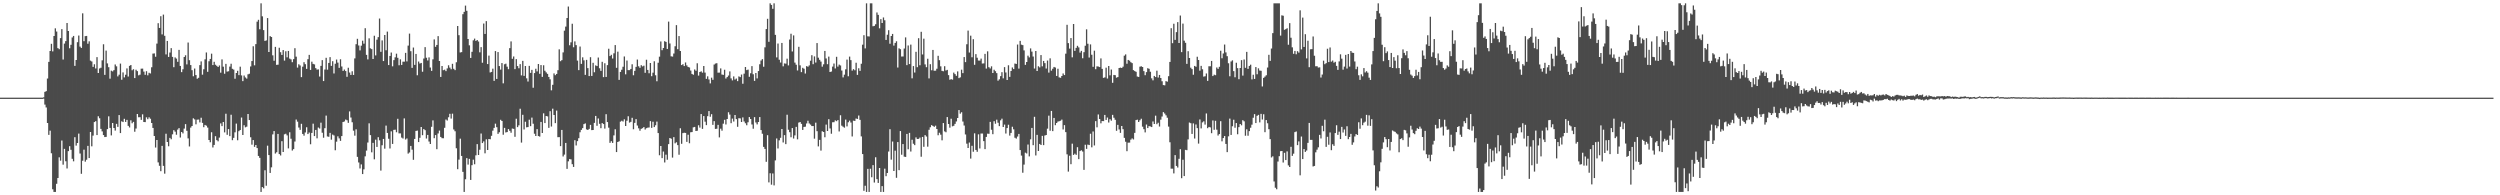 <?xml version="1.0" encoding="UTF-8"?>
<svg xmlns="http://www.w3.org/2000/svg" width="1920" height="150">
  <path d="M0 75.000h1v1.000H0zM1 75.000h1v1.000H1zM2 75.000h1v1.000H2zM3 75.000h1v1.000H3zM4 75.000h1v1.000H4zM5 75.000h1v1.000H5zM6 75.000h1v1.000H6zM7 75.000h1v1.000H7zM8 75.000h1v1.000H8zM9 75.000h1v1.000H9zM10 75.000h1v1.000H10zM11 75.000h1v1.000H11zM12 75.000h1v1.000H12zM13 75.000h1v1.000H13zM14 75.000h1v1.000H14zM15 75.000h1v1.000H15zM16 75.000h1v1.000H16zM17 75.000h1v1.000H17zM18 75.000h1v1.000H18zM19 75.000h1v1.000H19zM20 75.000h1v1.000H20zM21 75.000h1v1.000H21zM22 75.000h1v1.000H22zM23 75.000h1v1.000H23zM24 75.000h1v1.000H24zM25 75.000h1v1.000H25zM26 75.000h1v1.000H26zM27 75.000h1v1.000H27zM28 75.000h1v1.000H28zM29 75.000h1v1.000H29zM30 75.000h1v1.000H30zM31 75.000h1v1.000H31zM32 75.000h1v1.000H32zM33 74.775h1v1.000H33zM34 70.570h1v9.739H34zM35 69.969h1v12.575H35zM36 60.322h1v34.139H36zM37 47.515h1v56.063H37zM38 39.162h1v61.210H38zM39 33.645h1v84.076H39zM40 39.481h1v105.889H40zM41 27.667h1v119.754H41zM42 21.767h1v125.654H42zM43 24.214h1v116.924H43zM44 36.945h1v99.769H44zM45 37.760h1v83.072H45zM46 29.303h1v94.112H46zM47 22.375h1v85.577H47zM48 45.737h1v80.718H48zM49 33.479h1v80.874H49zM50 31.601h1v92.263H50zM51 17.654h1v111.748H51zM52 23.814h1v92.233H52zM53 37.091h1v75.205H53zM54 34.414h1v80.617H54zM55 28.760h1v93.204H55zM56 27.617h1v96.290H56zM57 50.588h1v54.797H57zM58 46.098h1v65.705H58zM59 32.427h1v77.420H59zM60 27.306h1v75.323H60zM61 35.815h1v82.086H61zM62 36.817h1v96.654H62zM63 10.238h1v113.223H63zM64 31.622h1v83.333H64zM65 27.734h1v96.446H65zM66 27.621h1v95.047H66zM67 33.587h1v78.456H67zM68 31.750h1v89.624H68zM69 46.538h1v54.825H69zM70 47.224h1v65.180H70zM71 51.368h1v52.754H71zM72 49.360h1v44.383H72zM73 52.565h1v40.520H73zM74 43.871h1v59.845H74zM75 56.066h1v33.202H75zM76 52.603h1v38.241H76zM77 51.998h1v46.960H77zM78 46.351h1v54.544H78zM79 33.978h1v69.778H79zM80 57.504h1v47.778H80zM81 38.869h1v66.260H81zM82 48.674h1v50.498H82zM83 51.604h1v37.761H83zM84 60.414h1v37.856H84zM85 54.291h1v49.690H85zM86 54.839h1v39.601H86zM87 53.870h1v44.418H87zM88 49.506h1v50.817H88zM89 50.956h1v44.163H89zM90 58.678h1v38.764H90zM91 57.347h1v31.021H91zM92 48.830h1v53.341H92zM93 61.261h1v31.900H93zM94 55.601h1v38.133H94zM95 59.457h1v31.803H95zM96 57.416h1v36.211H96zM97 52.555h1v39.511H97zM98 58.760h1v37.881H98zM99 50.563h1v47.316H99zM100 49.930h1v42.500H100zM101 53.989h1v40.671H101zM102 53.165h1v40.415H102zM103 59.930h1v41.251H103zM104 53.566h1v45.123H104zM105 54.610h1v32.947H105zM106 57.848h1v32.192H106zM107 57.344h1v32.687H107zM108 52.714h1v39.336H108zM109 52.695h1v35.104H109zM110 54.989h1v38.686H110zM111 57.427h1v36.349H111zM112 54.658h1v35.443H112zM113 57.879h1v33.662H113zM114 55.913h1v34.181H114zM115 56.406h1v34.796H115zM116 51.640h1v42.814H116zM117 41.164h1v57.090H117zM118 41.026h1v63.425H118zM119 43.573h1v69.711H119zM120 33.478h1v74.044H120zM121 17.811h1v106.929H121zM122 21.455h1v105.881H122zM123 12.416h1v119.066H123zM124 26.415h1v85.587H124zM125 11.191h1v116.207H125zM126 27.500h1v105.877H126zM127 41.782h1v60.905H127zM128 31.459h1v77.578H128zM129 43.709h1v68.609H129zM130 40.326h1v65.558H130zM131 36.953h1v69.991H131zM132 43.698h1v59.483H132zM133 51.613h1v48.399H133zM134 44.106h1v57.027H134zM135 45.010h1v58.451H135zM136 47.445h1v52.090H136zM137 38.278h1v60.119H137zM138 50.632h1v55.012H138zM139 55.408h1v45.970H139zM140 53.214h1v49.260H140zM141 43.797h1v54.949H141zM142 42.427h1v52.930H142zM143 49.469h1v50.991H143zM144 32.677h1v73.616H144zM145 46.251h1v66.257H145zM146 49.996h1v47.994H146zM147 53.911h1v42.833H147zM148 58.595h1v32.262H148zM149 52.653h1v39.035H149zM150 57.654h1v37.817H150zM151 60.485h1v31.424H151zM152 59.761h1v32.024H152zM153 50.007h1v43.987H153zM154 47.129h1v43.314H154zM155 57.348h1v37.029H155zM156 53.199h1v44.492H156zM157 45.592h1v50.334H157zM158 40.277h1v56.214H158zM159 55.126h1v42.848H159zM160 47.047h1v60.490H160zM161 45.286h1v63.978H161zM162 41.236h1v60.344H162zM163 49.988h1v63.250H163zM164 47.474h1v63.814H164zM165 49.701h1v54.879H165zM166 50.551h1v57.052H166zM167 51.435h1v57.113H167zM168 50.257h1v55.410H168zM169 55.832h1v38.926H169zM170 45.643h1v51.222H170zM171 51.204h1v42.508H171zM172 56.650h1v45.029H172zM173 49.066h1v38.265H173zM174 54.977h1v48.550H174zM175 54.714h1v44.388H175zM176 51.133h1v53.409H176zM177 48.971h1v39.150H177zM178 52.842h1v54.815H178zM179 53.477h1v52.427H179zM180 60.457h1v41.181H180zM181 56.054h1v38.884H181zM182 54.381h1v53.321H182zM183 57.680h1v43.085H183zM184 51.192h1v48.659H184zM185 57.928h1v32.319H185zM186 62.319h1v41.355H186zM187 58.031h1v38.170H187zM188 59.473h1v38.310H188zM189 60.356h1v36.925H189zM190 57.078h1v30.452H190zM191 56.650h1v35.547H191zM192 51.028h1v54.387H192zM193 46.913h1v64.177H193zM194 35.535h1v72.043H194zM195 50.180h1v62.619H195zM196 33.889h1v77.487H196zM197 16.659h1v97.051H197zM198 15.195h1v104.545H198zM199 22.479h1v98.756H199zM200 2.579h1v144.842H200zM201 12.520h1v131.169H201zM202 23.140h1v121.511H202zM203 31.439h1v99.338H203zM204 31.041h1v111.593H204zM205 13.869h1v98.016H205zM206 39.919h1v79.172H206zM207 27.725h1v105.107H207zM208 28.404h1v100.131H208zM209 42.471h1v60.770H209zM210 46.620h1v54.060H210zM211 35.973h1v81.942H211zM212 49.842h1v67.110H212zM213 49.682h1v53.194H213zM214 36.650h1v81.665H214zM215 40.072h1v79.326H215zM216 42.187h1v66.257H216zM217 38.453h1v78.264H217zM218 46.539h1v56.638H218zM219 39.358h1v63.365H219zM220 44.048h1v59.943H220zM221 39.117h1v74.835H221zM222 45.020h1v56.584H222zM223 45.639h1v60.898H223zM224 47.755h1v67.879H224zM225 45.423h1v69.112H225zM226 37.042h1v71.676H226zM227 43.540h1v48.252H227zM228 51.927h1v41.505H228zM229 49.357h1v48.601H229zM230 50.298h1v49.426H230zM231 59.238h1v35.835H231zM232 51.214h1v51.650H232zM233 47.787h1v56.381H233zM234 49.306h1v52.425H234zM235 52.881h1v44.884H235zM236 45.463h1v57.508H236zM237 42.139h1v59.662H237zM238 53.725h1v57.093H238zM239 47.336h1v54.773H239zM240 49.057h1v45.917H240zM241 49.456h1v55.044H241zM242 52.313h1v47.451H242zM243 53.441h1v52.822H243zM244 53.318h1v44.641H244zM245 58.771h1v39.962H245zM246 50.600h1v43.620H246zM247 46.158h1v55.771H247zM248 62.237h1v43.519H248zM249 53.414h1v45.022H249zM250 44.383h1v44.412H250zM251 53.480h1v51.318H251zM252 48.353h1v56.734H252zM253 43.875h1v58.179H253zM254 50.570h1v56.698H254zM255 47.007h1v56.380H255zM256 56.430h1v47.605H256zM257 48.957h1v66.448H257zM258 45.741h1v63.042H258zM259 48.057h1v56.664H259zM260 52.147h1v54.152H260zM261 45.526h1v62.648H261zM262 51.037h1v53.474H262zM263 54.489h1v39.199H263zM264 53.387h1v39.923H264zM265 54.587h1v37.203H265zM266 58.959h1v33.392H266zM267 52.020h1v42.365H267zM268 55.697h1v29.847H268zM269 57.559h1v32.719H269zM270 54.756h1v39.141H270zM271 57.559h1v42.799H271zM272 44.845h1v59.338H272zM273 33.935h1v65.400H273zM274 29.797h1v90.702H274zM275 34.932h1v89.836H275zM276 38.684h1v90.675H276zM277 35.098h1v91.146H277zM278 31.250h1v102.435H278zM279 33.529h1v96.495H279zM280 21.665h1v98.383H280zM281 42.131h1v73.541H281zM282 45.627h1v63.820H282zM283 29.417h1v65.300H283zM284 37.095h1v66.684H284zM285 37.757h1v79.259H285zM286 45.332h1v64.369H286zM287 27.438h1v94.910H287zM288 42.525h1v64.732H288zM289 30.443h1v82.385H289zM290 28.502h1v76.872H290zM291 14.214h1v93.557H291zM292 39.758h1v91.278H292zM293 31.043h1v80.516H293zM294 46.903h1v59.783H294zM295 26.877h1v87.302H295zM296 38.628h1v57.824H296zM297 24.261h1v77.810H297zM298 49.951h1v56.615H298zM299 42.939h1v71.087H299zM300 40.363h1v60.519H300zM301 50.966h1v59.589H301zM302 46.205h1v53.537H302zM303 44.017h1v55.577H303zM304 41.200h1v60.395H304zM305 44.373h1v46.862H305zM306 50.149h1v52.319H306zM307 45.578h1v56.853H307zM308 49.861h1v55.799H308zM309 47.363h1v59.036H309zM310 47.343h1v43.591H310zM311 40.586h1v66.555H311zM312 47.164h1v59.160H312zM313 35.031h1v82.912H313zM314 25.791h1v91.321H314zM315 39.304h1v72.770H315zM316 52.141h1v62.789H316zM317 36.518h1v86.195H317zM318 49.800h1v56.904H318zM319 41.397h1v59.143H319zM320 57.817h1v42.480H320zM321 47.270h1v61.836H321zM322 48.810h1v57.000H322zM323 48.350h1v49.170H323zM324 55.105h1v48.751H324zM325 44.960h1v54.177H325zM326 36.210h1v63.804H326zM327 44.361h1v62.010H327zM328 46.421h1v57.191H328zM329 44.085h1v64.626H329zM330 51.868h1v58.703H330zM331 54.419h1v42.967H331zM332 45.575h1v46.915H332zM333 30.277h1v75.862H333zM334 35.959h1v67.771H334zM335 34.509h1v80.065H335zM336 27.736h1v74.773H336zM337 46.872h1v53.455H337zM338 59.078h1v46.079H338zM339 50.678h1v55.475H339zM340 53.919h1v52.279H340zM341 53.523h1v44.627H341zM342 54.655h1v37.126H342zM343 52.514h1v40.063H343zM344 50.147h1v39.893H344zM345 51.921h1v35.485H345zM346 53.171h1v37.895H346zM347 48.988h1v38.332H347zM348 52.841h1v46.586H348zM349 53.885h1v46.916H349zM350 47.809h1v66.054H350zM351 19.971h1v109.958H351zM352 27.037h1v95.535H352zM353 40.273h1v66.214H353zM354 40.052h1v79.722H354zM355 10.881h1v121.113H355zM356 9.092h1v138.329H356zM357 4.318h1v133.349H357zM358 8.292h1v113.153H358zM359 29.936h1v96.465H359zM360 34.805h1v87.182H360zM361 44.514h1v93.680H361zM362 39.799h1v87.082H362zM363 30.990h1v91.627H363zM364 29.641h1v96.494H364zM365 31.449h1v87.846H365zM366 30.697h1v79.997H366zM367 31.912h1v87.134H367zM368 40.167h1v74.837H368zM369 36.212h1v66.327H369zM370 48.169h1v61.718H370zM371 18.063h1v90.534H371zM372 26.067h1v91.682H372zM373 16.252h1v90.743H373zM374 49.228h1v65.983H374zM375 42.714h1v64.013H375zM376 55.639h1v51.311H376zM377 55.259h1v49.030H377zM378 52.732h1v47.631H378zM379 62.094h1v36.112H379zM380 39.209h1v55.742H380zM381 60.639h1v37.048H381zM382 39.979h1v62.830H382zM383 50.757h1v50.810H383zM384 53.468h1v38.557H384zM385 48.452h1v44.490H385zM386 64.024h1v39.477H386zM387 49.348h1v48.863H387zM388 48.893h1v52.836H388zM389 51.203h1v50.222H389zM390 53.128h1v45.981H390zM391 36.971h1v63.486H391zM392 31.800h1v70.148H392zM393 45.147h1v53.568H393zM394 43.345h1v55.612H394zM395 53.099h1v51.964H395zM396 45.430h1v45.741H396zM397 50.718h1v46.916H397zM398 52.417h1v43.824H398zM399 49.229h1v34.281H399zM400 57.892h1v51.650H400zM401 46.739h1v41.406H401zM402 58.261h1v41.153H402zM403 50.712h1v42.789H403zM404 60.135h1v37.672H404zM405 62.624h1v34.960H405zM406 50.609h1v41.305H406zM407 55.957h1v40.939H407zM408 53.641h1v36.661H408zM409 67.357h1v27.656H409zM410 56.134h1v46.589H410zM411 52.777h1v51.672H411zM412 54.824h1v44.349H412zM413 49.171h1v55.322H413zM414 56.669h1v48.223H414zM415 49.950h1v43.698H415zM416 59.032h1v43.130H416zM417 50.126h1v36.923H417zM418 54.317h1v40.198H418zM419 55.587h1v33.490H419zM420 56.745h1v32.630H420zM421 59.082h1v39.145H421zM422 60.938h1v24.440H422zM423 69.398h1v27.753H423zM424 65.130h1v18.348H424zM425 56.374h1v31.958H425zM426 57.771h1v36.783H426zM427 56.768h1v28.194H427zM428 53.912h1v51.437H428zM429 37.912h1v67.385H429zM430 47.001h1v65.229H430zM431 46.195h1v53.602H431zM432 40.250h1v79.936H432zM433 23.529h1v95.213H433zM434 20.434h1v89.355H434zM435 13.826h1v115.879H435zM436 5.033h1v118.848H436zM437 34.751h1v87.407H437zM438 32.533h1v89.876H438zM439 18.219h1v107.904H439zM440 36.322h1v91.890H440zM441 31.793h1v75.876H441zM442 34.642h1v77.084H442zM443 46.541h1v61.872H443zM444 53.849h1v52.272H444zM445 35.734h1v65.844H445zM446 49.036h1v50.710H446zM447 44.039h1v54.364H447zM448 46.313h1v49.037H448zM449 57.516h1v37.233H449zM450 45.973h1v53.413H450zM451 52.330h1v47.513H451zM452 58.440h1v40.528H452zM453 43.947h1v51.933H453zM454 58.337h1v41.591H454zM455 48.218h1v51.622H455zM456 55.512h1v38.859H456zM457 50.223h1v38.789H457zM458 50.756h1v45.879H458zM459 44.187h1v46.787H459zM460 52.424h1v42.658H460zM461 54.425h1v44.021H461zM462 47.476h1v47.027H462zM463 59.226h1v36.036H463zM464 48.604h1v50.148H464zM465 59.076h1v28.622H465zM466 50.021h1v43.732H466zM467 37.450h1v60.607H467zM468 43.081h1v66.662H468zM469 42.097h1v66.364H469zM470 44.977h1v64.813H470zM471 40.978h1v62.998H471zM472 34.587h1v64.671H472zM473 52.069h1v64.735H473zM474 39.690h1v69.347H474zM475 61.339h1v47.179H475zM476 55.263h1v38.177H476zM477 53.555h1v39.154H477zM478 51.273h1v42.076H478zM479 43.367h1v48.257H479zM480 57.107h1v39.670H480zM481 46.479h1v46.220H481zM482 53.845h1v35.461H482zM483 53.845h1v40.326H483zM484 52.950h1v40.651H484zM485 49.360h1v41.131H485zM486 57.803h1v41.479H486zM487 54.416h1v39.950H487zM488 51.374h1v40.126H488zM489 45.733h1v50.689H489zM490 50.905h1v47.651H490zM491 52.093h1v48.295H491zM492 50.054h1v48.856H492zM493 51.001h1v47.451H493zM494 50.415h1v47.191H494zM495 55.887h1v43.600H495zM496 45.878h1v52.597H496zM497 53.712h1v44.353H497zM498 56.246h1v41.635H498zM499 48.403h1v44.604H499zM500 58.529h1v39.650H500zM501 55.805h1v37.669H501zM502 47.077h1v50.519H502zM503 57.815h1v38.388H503zM504 62.420h1v30.953H504zM505 48.168h1v54.029H505zM506 43.501h1v75.753H506zM507 31.829h1v80.305H507zM508 38.534h1v82.897H508zM509 36.873h1v79.530H509zM510 31.623h1v93.171H510zM511 32.189h1v86.592H511zM512 37.591h1v85.106H512zM513 16.586h1v94.110H513zM514 33.394h1v72.598H514zM515 43.274h1v63.248H515zM516 43.457h1v77.581H516zM517 41.087h1v64.223H517zM518 35.540h1v74.526H518zM519 19.285h1v89.961H519zM520 37.777h1v73.688H520zM521 27.679h1v91.137H521zM522 39.143h1v59.349H522zM523 49.974h1v60.449H523zM524 49.309h1v52.927H524zM525 50.746h1v51.218H525zM526 47.988h1v54.088H526zM527 50.202h1v58.728H527zM528 51.415h1v52.063H528zM529 51.820h1v58.212H529zM530 54.188h1v47.413H530zM531 56.780h1v44.661H531zM532 57.384h1v40.431H532zM533 53.353h1v44.109H533zM534 54.330h1v46.274H534zM535 48.580h1v51.849H535zM536 58.077h1v38.124H536zM537 55.278h1v42.742H537zM538 54.790h1v32.789H538zM539 55.825h1v43.135H539zM540 50.665h1v38.464H540zM541 55.738h1v37.694H541zM542 60.592h1v35.490H542zM543 58.633h1v30.623H543zM544 61.018h1v24.270H544zM545 64.045h1v25.587H545zM546 59.655h1v28.075H546zM547 61.269h1v34.614H547zM548 49.569h1v43.448H548zM549 48.785h1v50.216H549zM550 48.521h1v50.330H550zM551 55.826h1v40.061H551zM552 55.750h1v49.779H552zM553 52.507h1v46.323H553zM554 57.251h1v43.078H554zM555 57.509h1v37.460H555zM556 53.533h1v38.491H556zM557 60.308h1v35.302H557zM558 59.182h1v32.232H558zM559 58.033h1v28.179H559zM560 54.811h1v33.194H560zM561 60.230h1v34.383H561zM562 61.739h1v29.367H562zM563 58.664h1v34.652H563zM564 61.068h1v27.274H564zM565 60.307h1v31.202H565zM566 62.314h1v35.057H566zM567 58.668h1v32.118H567zM568 59.250h1v31.665H568zM569 57.224h1v36.483H569zM570 64.286h1v25.852H570zM571 56.553h1v36.731H571zM572 51.441h1v43.212H572zM573 53.866h1v42.317H573zM574 53.463h1v40.419H574zM575 59.003h1v30.928H575zM576 56.257h1v35.112H576zM577 50.794h1v44.799H577zM578 57.052h1v41.798H578zM579 62.111h1v27.825H579zM580 56.056h1v38.006H580zM581 60.197h1v35.362H581zM582 54.574h1v39.100H582zM583 49.370h1v40.533H583zM584 46.485h1v53.401H584zM585 45.405h1v57.287H585zM586 51.262h1v61.517H586zM587 36.348h1v78.054H587zM588 22.330h1v101.942H588zM589 14.464h1v89.355H589zM590 32.128h1v107.967H590zM591 2.579h1v130.493H591zM592 3.792h1v138.056H592zM593 6.782h1v126.429H593zM594 2.579h1v139.792H594zM595 26.764h1v96.416H595zM596 44.082h1v62.264H596zM597 33.407h1v80.604H597zM598 45.900h1v61.900H598zM599 48.045h1v57.793H599zM600 32.973h1v66.104H600zM601 50.963h1v58.450H601zM602 48.714h1v55.054H602zM603 48.907h1v61.795H603zM604 45.034h1v43.091H604zM605 50.212h1v49.445H605zM606 30.357h1v71.188H606zM607 25.933h1v79.496H607zM608 39.516h1v58.850H608zM609 27.188h1v79.225H609zM610 48.072h1v55.897H610zM611 49.730h1v47.712H611zM612 54.129h1v52.888H612zM613 35.943h1v58.208H613zM614 50.185h1v43.532H614zM615 55.403h1v39.701H615zM616 52.090h1v47.712H616zM617 52.775h1v44.719H617zM618 56.498h1v40.786H618zM619 50.813h1v44.022H619zM620 51.240h1v41.472H620zM621 50.202h1v44.629H621zM622 46.624h1v49.077H622zM623 42.380h1v54.414H623zM624 49.324h1v47.515H624zM625 43.309h1v63.205H625zM626 48.035h1v46.196H626zM627 33.051h1v67.690H627zM628 44.303h1v68.108H628zM629 45.949h1v61.461H629zM630 47.303h1v68.373H630zM631 51.219h1v49.599H631zM632 49.432h1v51.924H632zM633 39.108h1v66.310H633zM634 44.902h1v50.811H634zM635 49.329h1v51.275H635zM636 43.464h1v48.071H636zM637 55.312h1v43.353H637zM638 54.914h1v47.780H638zM639 51.164h1v42.724H639zM640 48.782h1v45.080H640zM641 52.592h1v39.874H641zM642 43.605h1v49.475H642zM643 51.171h1v41.060H643zM644 49.626h1v51.314H644zM645 50.296h1v38.236H645zM646 54.172h1v42.352H646zM647 59.420h1v37.914H647zM648 57.335h1v40.699H648zM649 53.259h1v38.609H649zM650 45.768h1v51.295H650zM651 58.580h1v35.342H651zM652 43.462h1v49.143H652zM653 46.169h1v47.937H653zM654 54.226h1v50.602H654zM655 53.077h1v39.618H655zM656 53.988h1v38.877H656zM657 48.203h1v42.852H657zM658 57.510h1v33.835H658zM659 52.433h1v36.309H659zM660 54.435h1v37.622H660zM661 48.962h1v55.808H661zM662 34.281h1v84.065H662zM663 27.034h1v119.511H663zM664 37.186h1v105.463H664zM665 2.579h1v144.842H665zM666 27.899h1v101.805H666zM667 27.988h1v119.433H667zM668 2.579h1v126.983H668zM669 2.579h1v133.577H669zM670 20.181h1v106.666H670zM671 19.876h1v120.288H671zM672 18.657h1v102.107H672zM673 9.598h1v127.960H673zM674 11.435h1v129.053H674zM675 21.777h1v107.259H675zM676 14.714h1v132.707H676zM677 17.670h1v125.273H677zM678 13.436h1v133.985H678zM679 15.540h1v113.984H679zM680 30.675h1v104.637H680zM681 26.690h1v106.148H681zM682 23.179h1v93.198H682zM683 33.596h1v65.627H683zM684 27.651h1v94.951H684zM685 26.060h1v82.611H685zM686 35.011h1v96.306H686zM687 32.985h1v82.718H687zM688 31.716h1v104.812H688zM689 51.854h1v57.238H689zM690 37.136h1v93.551H690zM691 37.767h1v62.892H691zM692 43.440h1v75.381H692zM693 43.368h1v67.282H693zM694 37.265h1v83.037H694zM695 28.708h1v91.809H695zM696 50.018h1v52.823H696zM697 34.928h1v79.711H697zM698 49.182h1v52.846H698zM699 34.231h1v82.124H699zM700 60.182h1v47.137H700zM701 50.731h1v59.658H701zM702 55.684h1v55.778H702zM703 39.795h1v65.727H703zM704 51.599h1v55.129H704zM705 29.352h1v77.312H705zM706 50.115h1v55.547H706zM707 24.443h1v95.931H707zM708 41.810h1v63.367H708zM709 29.713h1v83.026H709zM710 49.446h1v54.327H710zM711 51.634h1v53.241H711zM712 45.133h1v67.492H712zM713 60.227h1v39.456H713zM714 49.310h1v48.436H714zM715 53.940h1v42.158H715zM716 38.340h1v58.380H716zM717 54.302h1v43.134H717zM718 54.268h1v42.232H718zM719 52.801h1v46.267H719zM720 42.855h1v61.045H720zM721 46.222h1v55.727H721zM722 50.957h1v52.470H722zM723 54.410h1v53.340H723zM724 54.745h1v39.760H724zM725 50.866h1v50.066H725zM726 54.111h1v47.479H726zM727 53.661h1v36.259H727zM728 57.683h1v37.537H728zM729 61.213h1v36.842H729zM730 60.785h1v30.377H730zM731 61.172h1v35.841H731zM732 55.735h1v40.892H732zM733 56.930h1v38.221H733zM734 58.194h1v35.105H734zM735 54.841h1v35.785H735zM736 60.011h1v24.539H736zM737 59.376h1v27.913H737zM738 53.500h1v32.739H738zM739 56.185h1v37.130H739zM740 43.812h1v52.623H740zM741 47.697h1v55.574H741zM742 33.987h1v76.372H742zM743 23.518h1v90.124H743zM744 40.370h1v69.104H744zM745 27.415h1v94.415H745zM746 43.961h1v68.007H746zM747 30.098h1v86.451H747zM748 49.759h1v52.651H748zM749 41.585h1v73.585H749zM750 44.362h1v72.209H750zM751 46.511h1v56.656H751zM752 46.553h1v67.447H752zM753 44.997h1v57.546H753zM754 48.791h1v53.741H754zM755 48.682h1v59.688H755zM756 41.376h1v73.175H756zM757 52.667h1v52.473H757zM758 39.408h1v63.243H758zM759 51.611h1v51.129H759zM760 52.567h1v41.049H760zM761 50.951h1v48.690H761zM762 56.056h1v47.030H762zM763 53.546h1v39.518H763zM764 54.658h1v40.395H764zM765 56.155h1v35.760H765zM766 61.932h1v32.325H766zM767 60.913h1v35.960H767zM768 58.447h1v33.947H768zM769 55.429h1v35.713H769zM770 60.173h1v37.349H770zM771 51.541h1v44.154H771zM772 55.644h1v46.935H772zM773 61.416h1v36.961H773zM774 50.142h1v45.675H774zM775 59.048h1v45.104H775zM776 54.507h1v47.568H776zM777 51.804h1v45.512H777zM778 53.055h1v46.279H778zM779 48.786h1v56.974H779zM780 49.102h1v57.351H780zM781 34.197h1v70.636H781zM782 52.676h1v50.161H782zM783 31.373h1v83.892H783zM784 34.325h1v85.184H784zM785 34.648h1v97.988H785zM786 38.699h1v87.730H786zM787 49.838h1v67.410H787zM788 47.617h1v70.261H788zM789 42.742h1v68.261H789zM790 44.065h1v76.059H790zM791 37.164h1v69.829H791zM792 39.646h1v58.604H792zM793 43.407h1v68.111H793zM794 52.612h1v37.088H794zM795 39.174h1v80.224H795zM796 54.551h1v49.035H796zM797 50.879h1v65.111H797zM798 51.780h1v58.766H798zM799 42.300h1v69.084H799zM800 50.937h1v53.423H800zM801 46.788h1v64.657H801zM802 48.504h1v55.602H802zM803 52.611h1v51.066H803zM804 46.483h1v52.339H804zM805 55.755h1v33.085H805zM806 44.781h1v55.628H806zM807 54.279h1v30.937H807zM808 52.799h1v47.902H808zM809 51.399h1v39.166H809zM810 51.843h1v44.289H810zM811 58.293h1v36.185H811zM812 52.769h1v40.610H812zM813 59.418h1v33.684H813zM814 59.741h1v32.989H814zM815 58.368h1v33.510H815zM816 56.415h1v43.013H816zM817 57.633h1v38.490H817zM818 41.212h1v60.281H818zM819 19.049h1v99.502H819zM820 33.105h1v98.700H820zM821 37.335h1v82.264H821zM822 29.260h1v96.838H822zM823 44.030h1v66.283H823zM824 18.445h1v100.525H824zM825 39.055h1v78.958H825zM826 36.764h1v82.169H826zM827 35.160h1v77.904H827zM828 36.427h1v85.785H828zM829 40.373h1v75.669H829zM830 39.067h1v76.346H830zM831 44.735h1v71.643H831zM832 40.088h1v90.377H832zM833 35.130h1v76.032H833zM834 22.504h1v91.845H834zM835 33.567h1v77.473H835zM836 44.159h1v67.230H836zM837 34.106h1v68.594H837zM838 42.047h1v71.091H838zM839 51.300h1v49.687H839zM840 38.905h1v72.799H840zM841 53.135h1v39.888H841zM842 50.922h1v46.876H842zM843 51.077h1v36.814H843zM844 51.500h1v39.895H844zM845 44.844h1v49.884H845zM846 52.871h1v40.094H846zM847 59.814h1v33.204H847zM848 59.455h1v28.810H848zM849 51.966h1v40.168H849zM850 60.313h1v29.956H850zM851 50.667h1v43.445H851zM852 57.853h1v33.694H852zM853 53.424h1v39.224H853zM854 63.609h1v24.604H854zM855 57.546h1v32.892H855zM856 57.758h1v34.259H856zM857 59.669h1v40.809H857zM858 59.178h1v36.703H858zM859 52.211h1v47.208H859zM860 51.939h1v50.088H860zM861 52.210h1v44.544H861zM862 51.194h1v48.031H862zM863 42.769h1v63.098H863zM864 41.772h1v67.099H864zM865 48.956h1v67.181H865zM866 46.025h1v63.558H866zM867 46.616h1v62.924H867zM868 47.745h1v59.517H868zM869 48.511h1v57.787H869zM870 53.838h1v53.277H870zM871 54.581h1v47.437H871zM872 55.162h1v37.053H872zM873 58.772h1v33.137H873zM874 59.106h1v34.584H874zM875 51.192h1v41.187H875zM876 50.875h1v40.338H876zM877 51.448h1v45.837H877zM878 54.614h1v44.600H878zM879 57.744h1v43.945H879zM880 55.396h1v40.263H880zM881 52.381h1v45.991H881zM882 52.860h1v43.995H882zM883 55.088h1v42.037H883zM884 60.138h1v37.474H884zM885 61.676h1v31.605H885zM886 58.323h1v36.903H886zM887 59.207h1v29.636H887zM888 54.260h1v41.137H888zM889 59.540h1v34.702H889zM890 57.526h1v39.637H890zM891 59.917h1v32.013H891zM892 62.411h1v27.087H892zM893 65.308h1v20.796H893zM894 65.534h1v21.665H894zM895 62.321h1v26.240H895zM896 62.705h1v27.728H896zM897 58.497h1v38.731H897zM898 47.566h1v61.676H898zM899 21.632h1v107.892H899zM900 33.181h1v96.336H900zM901 18.237h1v114.921H901zM902 30.624h1v88.528H902zM903 24.654h1v102.762H903zM904 17.017h1v111.637H904zM905 33.019h1v88.951H905zM906 11.921h1v102.655H906zM907 40.019h1v96.853H907zM908 18.113h1v104.542H908zM909 31.215h1v103.993H909zM910 32.865h1v82.257H910zM911 49.054h1v66.283H911zM912 39.334h1v67.718H912zM913 44.563h1v49.544H913zM914 51.960h1v42.642H914zM915 53.090h1v49.779H915zM916 57.376h1v37.407H916zM917 50.637h1v55.771H917zM918 51.246h1v44.323H918zM919 43.548h1v54.866H919zM920 46.102h1v64.196H920zM921 54.289h1v37.471H921zM922 50.564h1v48.050H922zM923 53.193h1v40.807H923zM924 58.808h1v34.357H924zM925 58.549h1v37.122H925zM926 56.434h1v30.691H926zM927 62.111h1v36.362H927zM928 50.879h1v46.624H928zM929 50.873h1v46.989H929zM930 46.806h1v55.504H930zM931 58.436h1v34.084H931zM932 57.343h1v42.325H932zM933 57.748h1v35.052H933zM934 51.788h1v47.772H934zM935 52.882h1v51.228H935zM936 51.280h1v51.685H936zM937 38.967h1v54.134H937zM938 44.751h1v63.775H938zM939 41.079h1v64.961H939zM940 34.180h1v70.294H940zM941 40.234h1v70.307H941zM942 43.141h1v73.695H942zM943 48.578h1v56.147H943zM944 58.590h1v32.521H944zM945 47.183h1v56.424H945zM946 46.338h1v50.624H946zM947 54.605h1v37.367H947zM948 59.365h1v38.755H948zM949 48.190h1v46.315H949zM950 52.325h1v50.769H950zM951 60.808h1v36.835H951zM952 52.241h1v42.970H952zM953 46.171h1v50.078H953zM954 58.039h1v34.283H954zM955 45.666h1v47.534H955zM956 52.049h1v52.202H956zM957 39.824h1v59.506H957zM958 52.915h1v51.340H958zM959 50.658h1v50.074H959zM960 49.672h1v48.420H960zM961 60.999h1v34.748H961zM962 57.403h1v33.029H962zM963 60.636h1v27.004H963zM964 51.495h1v43.042H964zM965 57.046h1v31.887H965zM966 52.460h1v35.781H966zM967 54.162h1v39.835H967zM968 54.386h1v33.088H968zM969 66.397h1v25.385H969zM970 59.790h1v27.983H970zM971 58.848h1v42.668H971zM972 57.801h1v34.416H972zM973 51.860h1v42.796H973zM974 42.073h1v57.137H974zM975 46.762h1v60.069H975zM976 37.284h1v83.643H976zM977 25.465h1v94.612H977zM978 2.579h1v136.807H978zM979 2.579h1v141.621H979zM980 2.579h1v142.796H980zM981 2.579h1v121.487H981zM982 2.579h1v117.368H982zM983 27.366h1v88.765H983zM984 11.778h1v104.207H984zM985 12.090h1v112.726H985zM986 22.881h1v94.450H986zM987 22.385h1v100.570H987zM988 21.726h1v94.562H988zM989 34.332h1v92.689H989zM990 17.761h1v110.487H990zM991 28.957h1v83.800H991zM992 36.330h1v83.353H992zM993 41.310h1v76.691H993zM994 39.100h1v62.385H994zM995 41.658h1v59.316H995zM996 39.296h1v72.157H996zM997 40.396h1v68.197H997zM998 7.919h1v126.749H998zM999 37.930h1v66.924H999zM1000 13.517h1v108.642H1000zM1001 36.060h1v78.437H1001zM1002 26.266h1v90.394H1002zM1003 44.825h1v70.798H1003zM1004 31.288h1v78.416H1004zM1005 51.590h1v42.800H1005zM1006 37.854h1v69.583H1006zM1007 37.754h1v69.671H1007zM1008 28.004h1v99.817H1008zM1009 42.829h1v84.612H1009zM1010 50.892h1v66.098H1010zM1011 50.822h1v64.135H1011zM1012 51.872h1v61.288H1012zM1013 51.697h1v51.906H1013zM1014 59.524h1v46.829H1014zM1015 57.219h1v39.371H1015zM1016 46.602h1v54.210H1016zM1017 49.320h1v42.592H1017zM1018 48.489h1v64.321H1018zM1019 37.413h1v67.652H1019zM1020 47.681h1v63.475H1020zM1021 36.474h1v65.255H1021zM1022 47.359h1v68.016H1022zM1023 46.489h1v64.302H1023zM1024 48.116h1v63.892H1024zM1025 47.467h1v54.726H1025zM1026 50.578h1v45.642H1026zM1027 53.644h1v49.956H1027zM1028 47.136h1v53.990H1028zM1029 41.709h1v65.080H1029zM1030 45.079h1v52.339H1030zM1031 53.489h1v48.271H1031zM1032 51.175h1v48.241H1032zM1033 42.163h1v62.164H1033zM1034 52.652h1v44.344H1034zM1035 41.491h1v65.416H1035zM1036 51.171h1v54.027H1036zM1037 39.147h1v63.678H1037zM1038 40.452h1v70.756H1038zM1039 40.645h1v68.712H1039zM1040 47.194h1v57.636H1040zM1041 53.167h1v49.774H1041zM1042 51.189h1v52.506H1042zM1043 57.814h1v36.095H1043zM1044 61.353h1v37.492H1044zM1045 57.101h1v33.828H1045zM1046 58.634h1v37.499H1046zM1047 52.286h1v41.913H1047zM1048 55.632h1v37.818H1048zM1049 54.698h1v33.539H1049zM1050 55.832h1v40.681H1050zM1051 59.626h1v28.969H1051zM1052 61.401h1v35.266H1052zM1053 49.480h1v42.057H1053zM1054 39.231h1v76.289H1054zM1055 29.084h1v97.860H1055zM1056 14.787h1v131.549H1056zM1057 8.389h1v134.644H1057zM1058 2.579h1v141.466H1058zM1059 10.315h1v121.243H1059zM1060 12.904h1v111.765H1060zM1061 34.369h1v79.905H1061zM1062 47.003h1v62.372H1062zM1063 36.264h1v69.006H1063zM1064 40.789h1v66.121H1064zM1065 39.483h1v73.588H1065zM1066 46.125h1v60.607H1066zM1067 51.489h1v64.054H1067zM1068 40.672h1v68.354H1068zM1069 52.219h1v47.992H1069zM1070 43.863h1v57.020H1070zM1071 46.599h1v54.652H1071zM1072 52.429h1v50.028H1072zM1073 42.452h1v60.761H1073zM1074 52.284h1v64.636H1074zM1075 56.807h1v49.989H1075zM1076 44.694h1v61.486H1076zM1077 37.960h1v69.673H1077zM1078 40.583h1v59.157H1078zM1079 42.465h1v57.610H1079zM1080 39.256h1v63.185H1080zM1081 44.770h1v67.899H1081zM1082 53.632h1v51.875H1082zM1083 57.226h1v39.336H1083zM1084 58.128h1v41.333H1084zM1085 59.876h1v42.378H1085zM1086 58.477h1v44.580H1086zM1087 53.574h1v46.902H1087zM1088 57.937h1v40.587H1088zM1089 55.253h1v43.814H1089zM1090 60.897h1v36.310H1090zM1091 51.624h1v47.167H1091zM1092 38.773h1v66.429H1092zM1093 42.632h1v72.915H1093zM1094 45.317h1v55.166H1094zM1095 34.100h1v84.391H1095zM1096 27.068h1v94.447H1096zM1097 35.301h1v83.514H1097zM1098 12.846h1v110.994H1098zM1099 43.547h1v75.291H1099zM1100 40.184h1v70.811H1100zM1101 30.001h1v78.143H1101zM1102 44.574h1v51.317H1102zM1103 50.131h1v48.604H1103zM1104 41.082h1v57.413H1104zM1105 46.299h1v45.159H1105zM1106 47.505h1v50.502H1106zM1107 47.474h1v49.859H1107zM1108 52.264h1v51.848H1108zM1109 53.563h1v38.389H1109zM1110 52.609h1v44.524H1110zM1111 50.249h1v49.456H1111zM1112 51.233h1v48.197H1112zM1113 39.336h1v73.529H1113zM1114 43.132h1v60.351H1114zM1115 23.296h1v89.804H1115zM1116 33.659h1v82.457H1116zM1117 30.958h1v80.800H1117zM1118 47.406h1v54.079H1118zM1119 57.233h1v40.279H1119zM1120 57.513h1v39.363H1120zM1121 52.479h1v50.949H1121zM1122 52.599h1v52.513H1122zM1123 46.227h1v51.003H1123zM1124 54.261h1v38.837H1124zM1125 52.977h1v41.581H1125zM1126 52.593h1v37.813H1126zM1127 54.857h1v44.237H1127zM1128 56.296h1v43.278H1128zM1129 51.943h1v35.644H1129zM1130 57.018h1v43.354H1130zM1131 54.124h1v42.833H1131zM1132 36.435h1v72.894H1132zM1133 41.876h1v64.265H1133zM1134 16.977h1v112.112H1134zM1135 11.689h1v135.732H1135zM1136 2.579h1v142.232H1136zM1137 2.579h1v144.842H1137zM1138 17.587h1v129.834H1138zM1139 29.056h1v116.892H1139zM1140 27.943h1v97.683H1140zM1141 29.889h1v94.759H1141zM1142 36.909h1v73.580H1142zM1143 39.392h1v88.414H1143zM1144 22.244h1v92.092H1144zM1145 33.050h1v91.529H1145zM1146 24.773h1v90.838H1146zM1147 29.546h1v94.255H1147zM1148 17.659h1v95.610H1148zM1149 27.324h1v90.476H1149zM1150 30.055h1v73.787H1150zM1151 32.480h1v83.745H1151zM1152 23.574h1v88.059H1152zM1153 23.941h1v113.570H1153zM1154 20.486h1v107.520H1154zM1155 24.572h1v110.372H1155zM1156 27.438h1v92.516H1156zM1157 36.517h1v93.897H1157zM1158 41.169h1v76.173H1158zM1159 34.484h1v86.314H1159zM1160 39.019h1v63.176H1160zM1161 41.535h1v70.040H1161zM1162 45.264h1v61.244H1162zM1163 39.026h1v71.235H1163zM1164 47.689h1v57.928H1164zM1165 44.777h1v57.552H1165zM1166 47.122h1v51.003H1166zM1167 53.363h1v44.321H1167zM1168 57.430h1v44.218H1168zM1169 49.258h1v45.425H1169zM1170 50.375h1v56.049H1170zM1171 27.818h1v68.020H1171zM1172 47.467h1v65.017H1172zM1173 30.206h1v74.199H1173zM1174 29.248h1v108.102H1174zM1175 28.209h1v84.391H1175zM1176 21.472h1v105.451H1176zM1177 32.803h1v74.863H1177zM1178 37.027h1v94.742H1178zM1179 28.120h1v72.167H1179zM1180 37.814h1v87.915H1180zM1181 29.996h1v81.735H1181zM1182 49.514h1v56.686H1182zM1183 52.734h1v67.388H1183zM1184 55.021h1v45.351H1184zM1185 52.296h1v54.876H1185zM1186 48.209h1v60.909H1186zM1187 56.571h1v41.331H1187zM1188 51.706h1v48.372H1188zM1189 49.895h1v42.440H1189zM1190 54.281h1v37.852H1190zM1191 41.306h1v56.492H1191zM1192 45.057h1v50.363H1192zM1193 50.885h1v48.305H1193zM1194 35.892h1v70.872H1194zM1195 42.767h1v78.872H1195zM1196 28.652h1v80.433H1196zM1197 29.193h1v83.112H1197zM1198 38.771h1v66.883H1198zM1199 42.048h1v68.949H1199zM1200 41.193h1v63.518H1200zM1201 43.672h1v58.453H1201zM1202 45.989h1v45.524H1202zM1203 49.216h1v52.813H1203zM1204 55.131h1v37.657H1204zM1205 57.519h1v38.687H1205zM1206 48.843h1v48.180H1206zM1207 56.935h1v43.431H1207zM1208 53.248h1v49.744H1208zM1209 52.049h1v45.487H1209zM1210 46.781h1v63.482H1210zM1211 48.054h1v60.971H1211zM1212 16.459h1v107.512H1212zM1213 28.520h1v97.884H1213zM1214 5.458h1v120.647H1214zM1215 20.362h1v96.930H1215zM1216 12.474h1v114.692H1216zM1217 20.327h1v99.863H1217zM1218 19.738h1v107.433H1218zM1219 19.240h1v102.602H1219zM1220 27.599h1v105.050H1220zM1221 29.707h1v84.836H1221zM1222 16.576h1v125.050H1222zM1223 10.266h1v101.133H1223zM1224 14.093h1v122.659H1224zM1225 18.374h1v90.798H1225zM1226 33.087h1v88.577H1226zM1227 30.573h1v78.268H1227zM1228 43.769h1v75.456H1228zM1229 40.716h1v55.602H1229zM1230 48.914h1v75.077H1230zM1231 35.660h1v63.905H1231zM1232 33.382h1v84.113H1232zM1233 15.090h1v92.621H1233zM1234 19.907h1v95.766H1234zM1235 20.430h1v87.148H1235zM1236 41.856h1v76.535H1236zM1237 37.239h1v61.140H1237zM1238 44.287h1v57.193H1238zM1239 41.804h1v49.333H1239zM1240 44.881h1v61.182H1240zM1241 47.551h1v57.318H1241zM1242 47.525h1v70.625H1242zM1243 43.632h1v68.927H1243zM1244 55.836h1v41.561H1244zM1245 45.295h1v48.170H1245zM1246 55.925h1v43.279H1246zM1247 42.749h1v51.924H1247zM1248 40.298h1v69.953H1248zM1249 42.461h1v77.997H1249zM1250 38.790h1v80.979H1250zM1251 30.851h1v85.168H1251zM1252 26.208h1v115.576H1252zM1253 26.601h1v86.228H1253zM1254 32.365h1v98.063H1254zM1255 35.457h1v73.474H1255zM1256 35.330h1v88.743H1256zM1257 26.643h1v78.639H1257zM1258 19.533h1v104.818H1258zM1259 28.650h1v97.916H1259zM1260 33.327h1v92.710H1260zM1261 29.578h1v77.744H1261zM1262 30.626h1v77.680H1262zM1263 44.254h1v66.838H1263zM1264 29.323h1v79.640H1264zM1265 49.818h1v60.542H1265zM1266 38.244h1v76.637H1266zM1267 49.946h1v54.642H1267zM1268 31.827h1v73.941H1268zM1269 43.672h1v71.922H1269zM1270 43.931h1v74.788H1270zM1271 46.561h1v62.823H1271zM1272 27.864h1v80.487H1272zM1273 46.814h1v65.345H1273zM1274 35.957h1v80.269H1274zM1275 45.999h1v54.305H1275zM1276 30.449h1v86.342H1276zM1277 32.248h1v76.403H1277zM1278 23.829h1v82.790H1278zM1279 34.719h1v73.290H1279zM1280 24.003h1v83.370H1280zM1281 32.326h1v78.959H1281zM1282 38.329h1v65.827H1282zM1283 46.737h1v45.683H1283zM1284 47.462h1v59.727H1284zM1285 50.307h1v48.169H1285zM1286 23.042h1v116.953H1286zM1287 26.151h1v121.269H1287zM1288 25.117h1v103.481H1288zM1289 2.579h1v144.842H1289zM1290 2.579h1v144.842H1290zM1291 3.959h1v143.462H1291zM1292 22.904h1v124.516H1292zM1293 4.069h1v125.139H1293zM1294 2.579h1v141.922H1294zM1295 9.428h1v131.478H1295zM1296 19.554h1v127.311H1296zM1297 16.013h1v117.233H1297zM1298 10.335h1v129.043H1298zM1299 11.186h1v111.575H1299zM1300 4.212h1v131.562H1300zM1301 7.451h1v118.257H1301zM1302 30.107h1v86.344H1302zM1303 19.658h1v103.143H1303zM1304 27.227h1v97.075H1304zM1305 29.662h1v107.052H1305zM1306 30.844h1v89.990H1306zM1307 26.457h1v102.327H1307zM1308 47.463h1v81.514H1308zM1309 36.881h1v71.058H1309zM1310 37.971h1v84.021H1310zM1311 33.670h1v74.786H1311zM1312 46.764h1v61.574H1312zM1313 48.513h1v51.747H1313zM1314 46.630h1v49.071H1314zM1315 40.835h1v69.761H1315zM1316 41.821h1v66.064H1316zM1317 44.785h1v51.412H1317zM1318 47.750h1v50.779H1318zM1319 45.637h1v51.330H1319zM1320 43.701h1v47.971H1320zM1321 50.924h1v50.197H1321zM1322 50.597h1v48.661H1322zM1323 46.529h1v53.802H1323zM1324 50.963h1v42.992H1324zM1325 59.113h1v34.260H1325zM1326 41.080h1v55.922H1326zM1327 49.202h1v45.849H1327zM1328 45.156h1v50.829H1328zM1329 61.543h1v32.620H1329zM1330 47.480h1v44.586H1330zM1331 59.209h1v35.470H1331zM1332 52.476h1v34.636H1332zM1333 55.455h1v33.266H1333zM1334 56.079h1v34.153H1334zM1335 54.556h1v36.697H1335zM1336 60.309h1v36.320H1336zM1337 55.150h1v34.673H1337zM1338 57.795h1v34.861H1338zM1339 49.232h1v44.442H1339zM1340 59.477h1v35.507H1340zM1341 53.688h1v38.699H1341zM1342 60.036h1v29.645H1342zM1343 61.913h1v29.957H1343zM1344 62.934h1v27.065H1344zM1345 66.922h1v28.485H1345zM1346 60.066h1v33.822H1346zM1347 64.798h1v24.220H1347zM1348 59.122h1v30.639H1348zM1349 66.064h1v24.714H1349zM1350 60.977h1v22.069H1350zM1351 58.029h1v29.827H1351zM1352 54.357h1v35.517H1352zM1353 55.831h1v31.906H1353zM1354 55.002h1v32.420H1354zM1355 58.352h1v37.336H1355zM1356 55.711h1v38.206H1356zM1357 59.889h1v30.507H1357zM1358 63.160h1v23.116H1358zM1359 63.302h1v23.509H1359zM1360 62.536h1v25.789H1360zM1361 67.254h1v19.722H1361zM1362 63.161h1v18.815H1362zM1363 62.581h1v24.046H1363zM1364 56.693h1v33.208H1364zM1365 56.960h1v33.853H1365zM1366 61.756h1v25.063H1366zM1367 53.785h1v29.514H1367zM1368 57.129h1v28.160H1368zM1369 59.902h1v26.632H1369zM1370 65.033h1v21.884H1370zM1371 62.586h1v19.815H1371zM1372 68.016h1v19.774H1372zM1373 63.138h1v23.844H1373zM1374 65.327h1v17.973H1374zM1375 62.420h1v24.060H1375zM1376 66.052h1v18.430H1376zM1377 66.774h1v17.751H1377zM1378 62.602h1v19.138H1378zM1379 65.652h1v17.554H1379zM1380 64.019h1v20.942H1380zM1381 66.038h1v15.778H1381zM1382 71.918h1v14.419H1382zM1383 69.186h1v10.059H1383zM1384 71.917h1v9.789H1384zM1385 68.057h1v13.512H1385zM1386 69.461h1v10.421H1386zM1387 69.186h1v11.824H1387zM1388 70.762h1v10.894H1388zM1389 69.674h1v12.137H1389zM1390 69.338h1v10.632H1390zM1391 67.565h1v15.407H1391zM1392 68.806h1v14.021H1392zM1393 70.329h1v10.354H1393zM1394 66.407h1v12.426H1394zM1395 69.361h1v8.388H1395zM1396 71.174h1v7.924H1396zM1397 68.289h1v10.766H1397zM1398 71.297h1v8.979H1398zM1399 69.112h1v9.343H1399zM1400 71.800h1v8.996H1400zM1401 69.026h1v12.642H1401zM1402 71.092h1v7.878H1402zM1403 69.932h1v10.668H1403zM1404 69.389h1v8.634H1404zM1405 72.032h1v7.416H1405zM1406 69.640h1v8.585H1406zM1407 70.849h1v9.477H1407zM1408 71.038h1v8.903H1408zM1409 69.651h1v10.467H1409zM1410 70.041h1v12.219H1410zM1411 70.434h1v9.026H1411zM1412 71.437h1v9.138H1412zM1413 68.570h1v9.630H1413zM1414 72.840h1v9.688H1414zM1415 69.402h1v8.848H1415zM1416 71.232h1v9.253H1416zM1417 70.700h1v8.753H1417zM1418 70.733h1v7.344H1418zM1419 72.347h1v6.988H1419zM1420 70.649h1v5.942H1420zM1421 71.956h1v7.150H1421zM1422 71.372h1v7.152H1422zM1423 70.543h1v10.042H1423zM1424 71.462h1v7.934H1424zM1425 69.546h1v9.039H1425zM1426 72.601h1v9.000H1426zM1427 72.287h1v6.179H1427zM1428 71.281h1v7.398H1428zM1429 70.598h1v8.403H1429zM1430 71.796h1v7.492H1430zM1431 71.607h1v5.495H1431zM1432 72.585h1v4.682H1432zM1433 73.381h1v4.285H1433zM1434 72.162h1v6.019H1434zM1435 73.580h1v5.038H1435zM1436 73.236h1v3.371H1436zM1437 73.322h1v3.641H1437zM1438 73.162h1v4.760H1438zM1439 72.215h1v3.525H1439zM1440 74.183h1v3.090H1440zM1441 72.834h1v4.217H1441zM1442 73.547h1v4.190H1442zM1443 72.808h1v4.314H1443zM1444 73.261h1v3.890H1444zM1445 72.763h1v4.241H1445zM1446 72.600h1v4.089H1446zM1447 73.271h1v2.810H1447zM1448 72.199h1v4.031H1448zM1449 72.850h1v2.999H1449zM1450 73.228h1v3.558H1450zM1451 73.670h1v3.615H1451zM1452 74.485h1v1.969H1452zM1453 73.847h1v3.103H1453zM1454 74.179h1v3.050H1454zM1455 73.340h1v3.020H1455zM1456 72.863h1v4.786H1456zM1457 72.794h1v3.832H1457zM1458 73.273h1v2.655H1458zM1459 73.317h1v3.827H1459zM1460 73.482h1v2.764H1460zM1461 73.858h1v3.403H1461zM1462 73.473h1v3.002H1462zM1463 74.449h1v2.215H1463zM1464 73.261h1v3.231H1464zM1465 73.676h1v2.480H1465zM1466 73.736h1v2.420H1466zM1467 73.529h1v3.125H1467zM1468 73.514h1v3.193H1468zM1469 73.351h1v3.125H1469zM1470 74.001h1v2.983H1470zM1471 72.811h1v3.331H1471zM1472 72.243h1v3.482H1472zM1473 73.461h1v2.805H1473zM1474 72.909h1v3.328H1474zM1475 73.183h1v3.558H1475zM1476 72.585h1v3.899H1476zM1477 74.481h1v2.806H1477zM1478 73.918h1v2.657H1478zM1479 73.305h1v2.939H1479zM1480 74.335h1v2.596H1480zM1481 73.265h1v3.102H1481zM1482 73.773h1v2.165H1482zM1483 73.867h1v1.995H1483zM1484 74.396h1v1.943H1484zM1485 74.257h1v2.096H1485zM1486 74.643h1v1.796H1486zM1487 73.973h1v2.078H1487zM1488 73.923h1v1.655H1488zM1489 73.989h1v2.516H1489zM1490 74.034h1v1.475H1490zM1491 73.767h1v1.804H1491zM1492 73.965h1v2.500H1492zM1493 73.783h1v2.465H1493zM1494 74.224h1v1.638H1494zM1495 73.751h1v1.897H1495zM1496 73.897h1v1.796H1496zM1497 73.910h1v1.690H1497zM1498 74.532h1v1.173H1498zM1499 74.122h1v1.427H1499zM1500 74.409h1v1.599H1500zM1501 74.173h1v1.499H1501zM1502 74.369h1v1.463H1502zM1503 74.567h1v1.140H1503zM1504 74.986h1v1.000H1504zM1505 74.317h1v1.602H1505zM1506 74.285h1v1.367H1506zM1507 74.392h1v1.120H1507zM1508 74.065h1v1.546H1508zM1509 74.019h1v1.385H1509zM1510 74.595h1v1.000H1510zM1511 74.412h1v1.008H1511zM1512 74.698h1v1.480H1512zM1513 74.553h1v1.379H1513zM1514 74.818h1v1.000H1514zM1515 74.565h1v1.000H1515zM1516 74.438h1v1.266H1516zM1517 75.000h1v1.000H1517zM1518 74.694h1v1.000H1518zM1519 74.382h1v1.000H1519zM1520 73.942h1v1.126H1520zM1521 74.595h1v1.000H1521zM1522 74.544h1v1.000H1522zM1523 74.651h1v1.000H1523zM1524 74.371h1v1.000H1524zM1525 74.391h1v1.006H1525zM1526 74.610h1v1.000H1526zM1527 74.505h1v1.000H1527zM1528 74.327h1v1.000H1528zM1529 74.417h1v1.208H1529zM1530 74.427h1v1.000H1530zM1531 74.827h1v1.000H1531zM1532 74.491h1v1.000H1532zM1533 74.351h1v1.047H1533zM1534 74.054h1v1.000H1534zM1535 74.738h1v1.000H1535zM1536 74.612h1v1.000H1536zM1537 74.590h1v1.000H1537zM1538 74.616h1v1.000H1538zM1539 74.836h1v1.000H1539zM1540 74.820h1v1.000H1540zM1541 74.907h1v1.000H1541zM1542 74.772h1v1.000H1542zM1543 74.830h1v1.000H1543zM1544 74.564h1v1.000H1544zM1545 74.652h1v1.000H1545zM1546 74.540h1v1.000H1546zM1547 74.722h1v1.000H1547zM1548 74.753h1v1.000H1548zM1549 74.771h1v1.000H1549zM1550 74.719h1v1.000H1550zM1551 74.804h1v1.000H1551zM1552 74.862h1v1.000H1552zM1553 74.631h1v1.000H1553zM1554 74.796h1v1.000H1554zM1555 74.733h1v1.000H1555zM1556 74.786h1v1.000H1556zM1557 74.900h1v1.000H1557zM1558 74.810h1v1.000H1558zM1559 74.760h1v1.000H1559zM1560 74.787h1v1.000H1560zM1561 74.926h1v1.000H1561zM1562 74.836h1v1.000H1562zM1563 74.752h1v1.000H1563zM1564 74.872h1v1.000H1564zM1565 74.925h1v1.000H1565zM1566 75.076h1v1.000H1566zM1567 74.892h1v1.000H1567zM1568 74.949h1v1.000H1568zM1569 74.869h1v1.000H1569zM1570 74.933h1v1.000H1570zM1571 74.890h1v1.000H1571zM1572 74.971h1v1.000H1572zM1573 74.945h1v1.000H1573zM1574 74.942h1v1.000H1574zM1575 74.942h1v1.000H1575zM1576 74.919h1v1.000H1576zM1577 74.870h1v1.000H1577zM1578 74.960h1v1.000H1578zM1579 74.880h1v1.000H1579zM1580 74.941h1v1.000H1580zM1581 74.921h1v1.000H1581zM1582 74.877h1v1.000H1582zM1583 74.834h1v1.000H1583zM1584 74.820h1v1.000H1584zM1585 74.850h1v1.000H1585zM1586 74.858h1v1.000H1586zM1587 74.904h1v1.000H1587zM1588 74.899h1v1.000H1588zM1589 74.865h1v1.000H1589zM1590 74.950h1v1.000H1590zM1591 74.955h1v1.000H1591zM1592 75.015h1v1.000H1592zM1593 74.952h1v1.000H1593zM1594 74.898h1v1.000H1594zM1595 74.918h1v1.000H1595zM1596 74.906h1v1.000H1596zM1597 74.898h1v1.000H1597zM1598 74.915h1v1.000H1598zM1599 74.948h1v1.000H1599zM1600 74.892h1v1.000H1600zM1601 74.930h1v1.000H1601zM1602 74.932h1v1.000H1602zM1603 74.952h1v1.000H1603zM1604 74.947h1v1.000H1604zM1605 74.965h1v1.000H1605zM1606 74.914h1v1.000H1606zM1607 74.984h1v1.000H1607zM1608 74.945h1v1.000H1608zM1609 74.944h1v1.000H1609zM1610 74.944h1v1.000H1610zM1611 74.984h1v1.000H1611zM1612 74.974h1v1.000H1612zM1613 74.991h1v1.000H1613zM1614 74.939h1v1.000H1614zM1615 74.971h1v1.000H1615zM1616 74.949h1v1.000H1616zM1617 74.989h1v1.000H1617zM1618 74.930h1v1.000H1618zM1619 74.978h1v1.000H1619zM1620 74.962h1v1.000H1620zM1621 74.971h1v1.000H1621zM1622 74.964h1v1.000H1622zM1623 74.993h1v1.000H1623zM1624 74.939h1v1.000H1624zM1625 74.952h1v1.000H1625zM1626 74.948h1v1.000H1626zM1627 74.972h1v1.000H1627zM1628 74.973h1v1.000H1628zM1629 74.972h1v1.000H1629zM1630 74.966h1v1.000H1630zM1631 74.976h1v1.000H1631zM1632 74.975h1v1.000H1632zM1633 74.987h1v1.000H1633zM1634 74.955h1v1.000H1634zM1635 74.967h1v1.000H1635zM1636 74.959h1v1.000H1636zM1637 74.972h1v1.000H1637zM1638 74.986h1v1.000H1638zM1639 74.957h1v1.000H1639zM1640 74.964h1v1.000H1640zM1641 74.964h1v1.000H1641zM1642 74.985h1v1.000H1642zM1643 74.960h1v1.000H1643zM1644 74.972h1v1.000H1644zM1645 74.976h1v1.000H1645zM1646 74.979h1v1.000H1646zM1647 74.992h1v1.000H1647zM1648 74.968h1v1.000H1648zM1649 74.972h1v1.000H1649zM1650 74.971h1v1.000H1650zM1651 74.973h1v1.000H1651zM1652 74.989h1v1.000H1652zM1653 74.991h1v1.000H1653zM1654 75.000h1v1.000H1654zM1655 74.963h1v1.000H1655zM1656 74.986h1v1.000H1656zM1657 74.981h1v1.000H1657zM1658 74.985h1v1.000H1658zM1659 74.978h1v1.000H1659zM1660 74.993h1v1.000H1660zM1661 74.977h1v1.000H1661zM1662 74.977h1v1.000H1662zM1663 74.978h1v1.000H1663zM1664 74.982h1v1.000H1664zM1665 74.980h1v1.000H1665zM1666 74.985h1v1.000H1666zM1667 74.973h1v1.000H1667zM1668 74.978h1v1.000H1668zM1669 74.983h1v1.000H1669zM1670 74.986h1v1.000H1670zM1671 74.977h1v1.000H1671zM1672 74.993h1v1.000H1672zM1673 74.992h1v1.000H1673zM1674 74.996h1v1.000H1674zM1675 74.992h1v1.000H1675zM1676 74.993h1v1.000H1676zM1677 74.991h1v1.000H1677zM1678 74.984h1v1.000H1678zM1679 74.989h1v1.000H1679zM1680 74.981h1v1.000H1680zM1681 74.991h1v1.000H1681zM1682 74.993h1v1.000H1682zM1683 74.994h1v1.000H1683zM1684 75.001h1v1.000H1684zM1685 74.992h1v1.000H1685zM1686 74.992h1v1.000H1686zM1687 74.991h1v1.000H1687zM1688 74.987h1v1.000H1688zM1689 74.993h1v1.000H1689zM1690 74.992h1v1.000H1690zM1691 74.989h1v1.000H1691zM1692 74.990h1v1.000H1692zM1693 74.993h1v1.000H1693zM1694 74.991h1v1.000H1694zM1695 74.992h1v1.000H1695zM1696 74.992h1v1.000H1696zM1697 74.998h1v1.000H1697zM1698 74.995h1v1.000H1698zM1699 74.996h1v1.000H1699zM1700 74.999h1v1.000H1700zM1701 74.995h1v1.000H1701zM1702 75.000h1v1.000H1702zM1703 74.998h1v1.000H1703zM1704 74.995h1v1.000H1704zM1705 74.995h1v1.000H1705zM1706 74.996h1v1.000H1706zM1707 75.002h1v1.000H1707zM1708 74.993h1v1.000H1708zM1709 74.996h1v1.000H1709zM1710 74.996h1v1.000H1710zM1711 74.999h1v1.000H1711zM1712 75.001h1v1.000H1712zM1713 74.997h1v1.000H1713zM1714 74.997h1v1.000H1714zM1715 74.997h1v1.000H1715zM1716 74.996h1v1.000H1716zM1717 74.994h1v1.000H1717zM1718 74.995h1v1.000H1718zM1719 74.998h1v1.000H1719zM1720 74.995h1v1.000H1720zM1721 74.997h1v1.000H1721zM1722 74.996h1v1.000H1722zM1723 74.997h1v1.000H1723zM1724 74.997h1v1.000H1724zM1725 74.998h1v1.000H1725zM1726 74.999h1v1.000H1726zM1727 74.999h1v1.000H1727zM1728 74.999h1v1.000H1728zM1729 74.998h1v1.000H1729zM1730 74.996h1v1.000H1730zM1731 74.999h1v1.000H1731zM1732 74.997h1v1.000H1732zM1733 74.999h1v1.000H1733zM1734 74.998h1v1.000H1734zM1735 74.998h1v1.000H1735zM1736 74.998h1v1.000H1736zM1737 74.997h1v1.000H1737zM1738 74.997h1v1.000H1738zM1739 74.997h1v1.000H1739zM1740 75.000h1v1.000H1740zM1741 75.000h1v1.000H1741zM1742 74.997h1v1.000H1742zM1743 74.996h1v1.000H1743zM1744 74.999h1v1.000H1744zM1745 74.999h1v1.000H1745zM1746 74.997h1v1.000H1746zM1747 74.998h1v1.000H1747zM1748 74.998h1v1.000H1748zM1749 74.998h1v1.000H1749zM1750 74.999h1v1.000H1750zM1751 74.998h1v1.000H1751zM1752 74.998h1v1.000H1752zM1753 74.999h1v1.000H1753zM1754 74.999h1v1.000H1754zM1755 74.998h1v1.000H1755zM1756 74.999h1v1.000H1756zM1757 74.999h1v1.000H1757zM1758 74.999h1v1.000H1758zM1759 74.999h1v1.000H1759zM1760 74.998h1v1.000H1760zM1761 74.999h1v1.000H1761zM1762 74.998h1v1.000H1762zM1763 74.999h1v1.000H1763zM1764 74.999h1v1.000H1764zM1765 74.999h1v1.000H1765zM1766 74.999h1v1.000H1766zM1767 74.998h1v1.000H1767zM1768 74.999h1v1.000H1768zM1769 74.998h1v1.000H1769zM1770 74.999h1v1.000H1770zM1771 74.999h1v1.000H1771zM1772 74.999h1v1.000H1772zM1773 74.999h1v1.000H1773zM1774 74.999h1v1.000H1774zM1775 75.000h1v1.000H1775zM1776 74.999h1v1.000H1776zM1777 74.998h1v1.000H1777zM1778 74.999h1v1.000H1778zM1779 74.999h1v1.000H1779zM1780 74.999h1v1.000H1780zM1781 74.999h1v1.000H1781zM1782 75.000h1v1.000H1782zM1783 74.999h1v1.000H1783zM1784 74.999h1v1.000H1784zM1785 74.999h1v1.000H1785zM1786 74.999h1v1.000H1786zM1787 75.000h1v1.000H1787zM1788 74.999h1v1.000H1788zM1789 75.000h1v1.000H1789zM1790 74.999h1v1.000H1790zM1791 74.999h1v1.000H1791zM1792 74.999h1v1.000H1792zM1793 74.999h1v1.000H1793zM1794 75.000h1v1.000H1794zM1795 74.999h1v1.000H1795zM1796 75.000h1v1.000H1796zM1797 74.999h1v1.000H1797zM1798 75.000h1v1.000H1798zM1799 75.000h1v1.000H1799zM1800 74.999h1v1.000H1800zM1801 75.000h1v1.000H1801zM1802 75.000h1v1.000H1802zM1803 75.000h1v1.000H1803zM1804 75.000h1v1.000H1804zM1805 75.000h1v1.000H1805zM1806 75.000h1v1.000H1806zM1807 74.999h1v1.000H1807zM1808 75.000h1v1.000H1808zM1809 74.999h1v1.000H1809zM1810 74.999h1v1.000H1810zM1811 74.999h1v1.000H1811zM1812 74.999h1v1.000H1812zM1813 75.000h1v1.000H1813zM1814 75.000h1v1.000H1814zM1815 75.000h1v1.000H1815zM1816 75.000h1v1.000H1816zM1817 75.000h1v1.000H1817zM1818 75.000h1v1.000H1818zM1819 75.000h1v1.000H1819zM1820 75.000h1v1.000H1820zM1821 75.000h1v1.000H1821zM1822 75.000h1v1.000H1822zM1823 75.000h1v1.000H1823zM1824 75.000h1v1.000H1824zM1825 75.000h1v1.000H1825zM1826 75.000h1v1.000H1826zM1827 75.000h1v1.000H1827zM1828 75.000h1v1.000H1828zM1829 75.000h1v1.000H1829zM1830 75.000h1v1.000H1830zM1831 75.000h1v1.000H1831zM1832 75.000h1v1.000H1832zM1833 75.000h1v1.000H1833zM1834 75.000h1v1.000H1834zM1835 75.000h1v1.000H1835zM1836 75.000h1v1.000H1836zM1837 75.000h1v1.000H1837zM1838 75.000h1v1.000H1838zM1839 75.000h1v1.000H1839zM1840 75.000h1v1.000H1840zM1841 75.000h1v1.000H1841zM1842 75.000h1v1.000H1842zM1843 75.000h1v1.000H1843zM1844 75.000h1v1.000H1844zM1845 75.000h1v1.000H1845zM1846 75.000h1v1.000H1846zM1847 75.000h1v1.000H1847zM1848 75.000h1v1.000H1848zM1849 75.000h1v1.000H1849zM1850 75.000h1v1.000H1850zM1851 75.000h1v1.000H1851zM1852 75.000h1v1.000H1852zM1853 75.000h1v1.000H1853zM1854 75.000h1v1.000H1854zM1855 75.000h1v1.000H1855zM1856 75.000h1v1.000H1856zM1857 75.000h1v1.000H1857zM1858 75.000h1v1.000H1858zM1859 75.000h1v1.000H1859zM1860 75.000h1v1.000H1860zM1861 75.000h1v1.000H1861zM1862 75.000h1v1.000H1862zM1863 75.000h1v1.000H1863zM1864 75.000h1v1.000H1864zM1865 75.000h1v1.000H1865zM1866 75.000h1v1.000H1866zM1867 75.000h1v1.000H1867zM1868 75.000h1v1.000H1868zM1869 75.000h1v1.000H1869zM1870 75.000h1v1.000H1870zM1871 75.000h1v1.000H1871zM1872 75.000h1v1.000H1872zM1873 75.000h1v1.000H1873zM1874 75.000h1v1.000H1874zM1875 75.000h1v1.000H1875zM1876 75.000h1v1.000H1876zM1877 75.000h1v1.000H1877zM1878 75.000h1v1.000H1878zM1879 75.000h1v1.000H1879zM1880 75.000h1v1.000H1880zM1881 75.000h1v1.000H1881zM1882 75.000h1v1.000H1882zM1883 75.000h1v1.000H1883zM1884 75.000h1v1.000H1884zM1885 75.000h1v1.000H1885zM1886 75.000h1v1.000H1886zM1887 75.000h1v1.000H1887zM1888 75.000h1v1.000H1888zM1889 75.000h1v1.000H1889zM1890 75.000h1v1.000H1890zM1891 75.000h1v1.000H1891zM1892 75.000h1v1.000H1892zM1893 75.000h1v1.000H1893zM1894 75.000h1v1.000H1894zM1895 75.000h1v1.000H1895zM1896 75.000h1v1.000H1896zM1897 75.000h1v1.000H1897zM1898 75.000h1v1.000H1898zM1899 75.000h1v1.000H1899zM1900 75.000h1v1.000H1900zM1901 75.000h1v1.000H1901zM1902 75.000h1v1.000H1902zM1903 75.000h1v1.000H1903zM1904 75.000h1v1.000H1904zM1905 75.000h1v1.000H1905zM1906 75.000h1v1.000H1906zM1907 75.000h1v1.000H1907zM1908 75.000h1v1.000H1908zM1909 75.000h1v1.000H1909zM1910 75.000h1v1.000H1910zM1911 75.000h1v1.000H1911zM1912 75.000h1v1.000H1912zM1913 75.000h1v1.000H1913zM1914 75.000h1v1.000H1914zM1915 150.000h1v1.000H1915zM1916 150.000h1v1.000H1916zM1917 150.000h1v1.000H1917zM1918 150.000h1v1.000H1918zM1919 150.000h1v1.000H1919z" fill="#4a4a4a"></path>
</svg>
